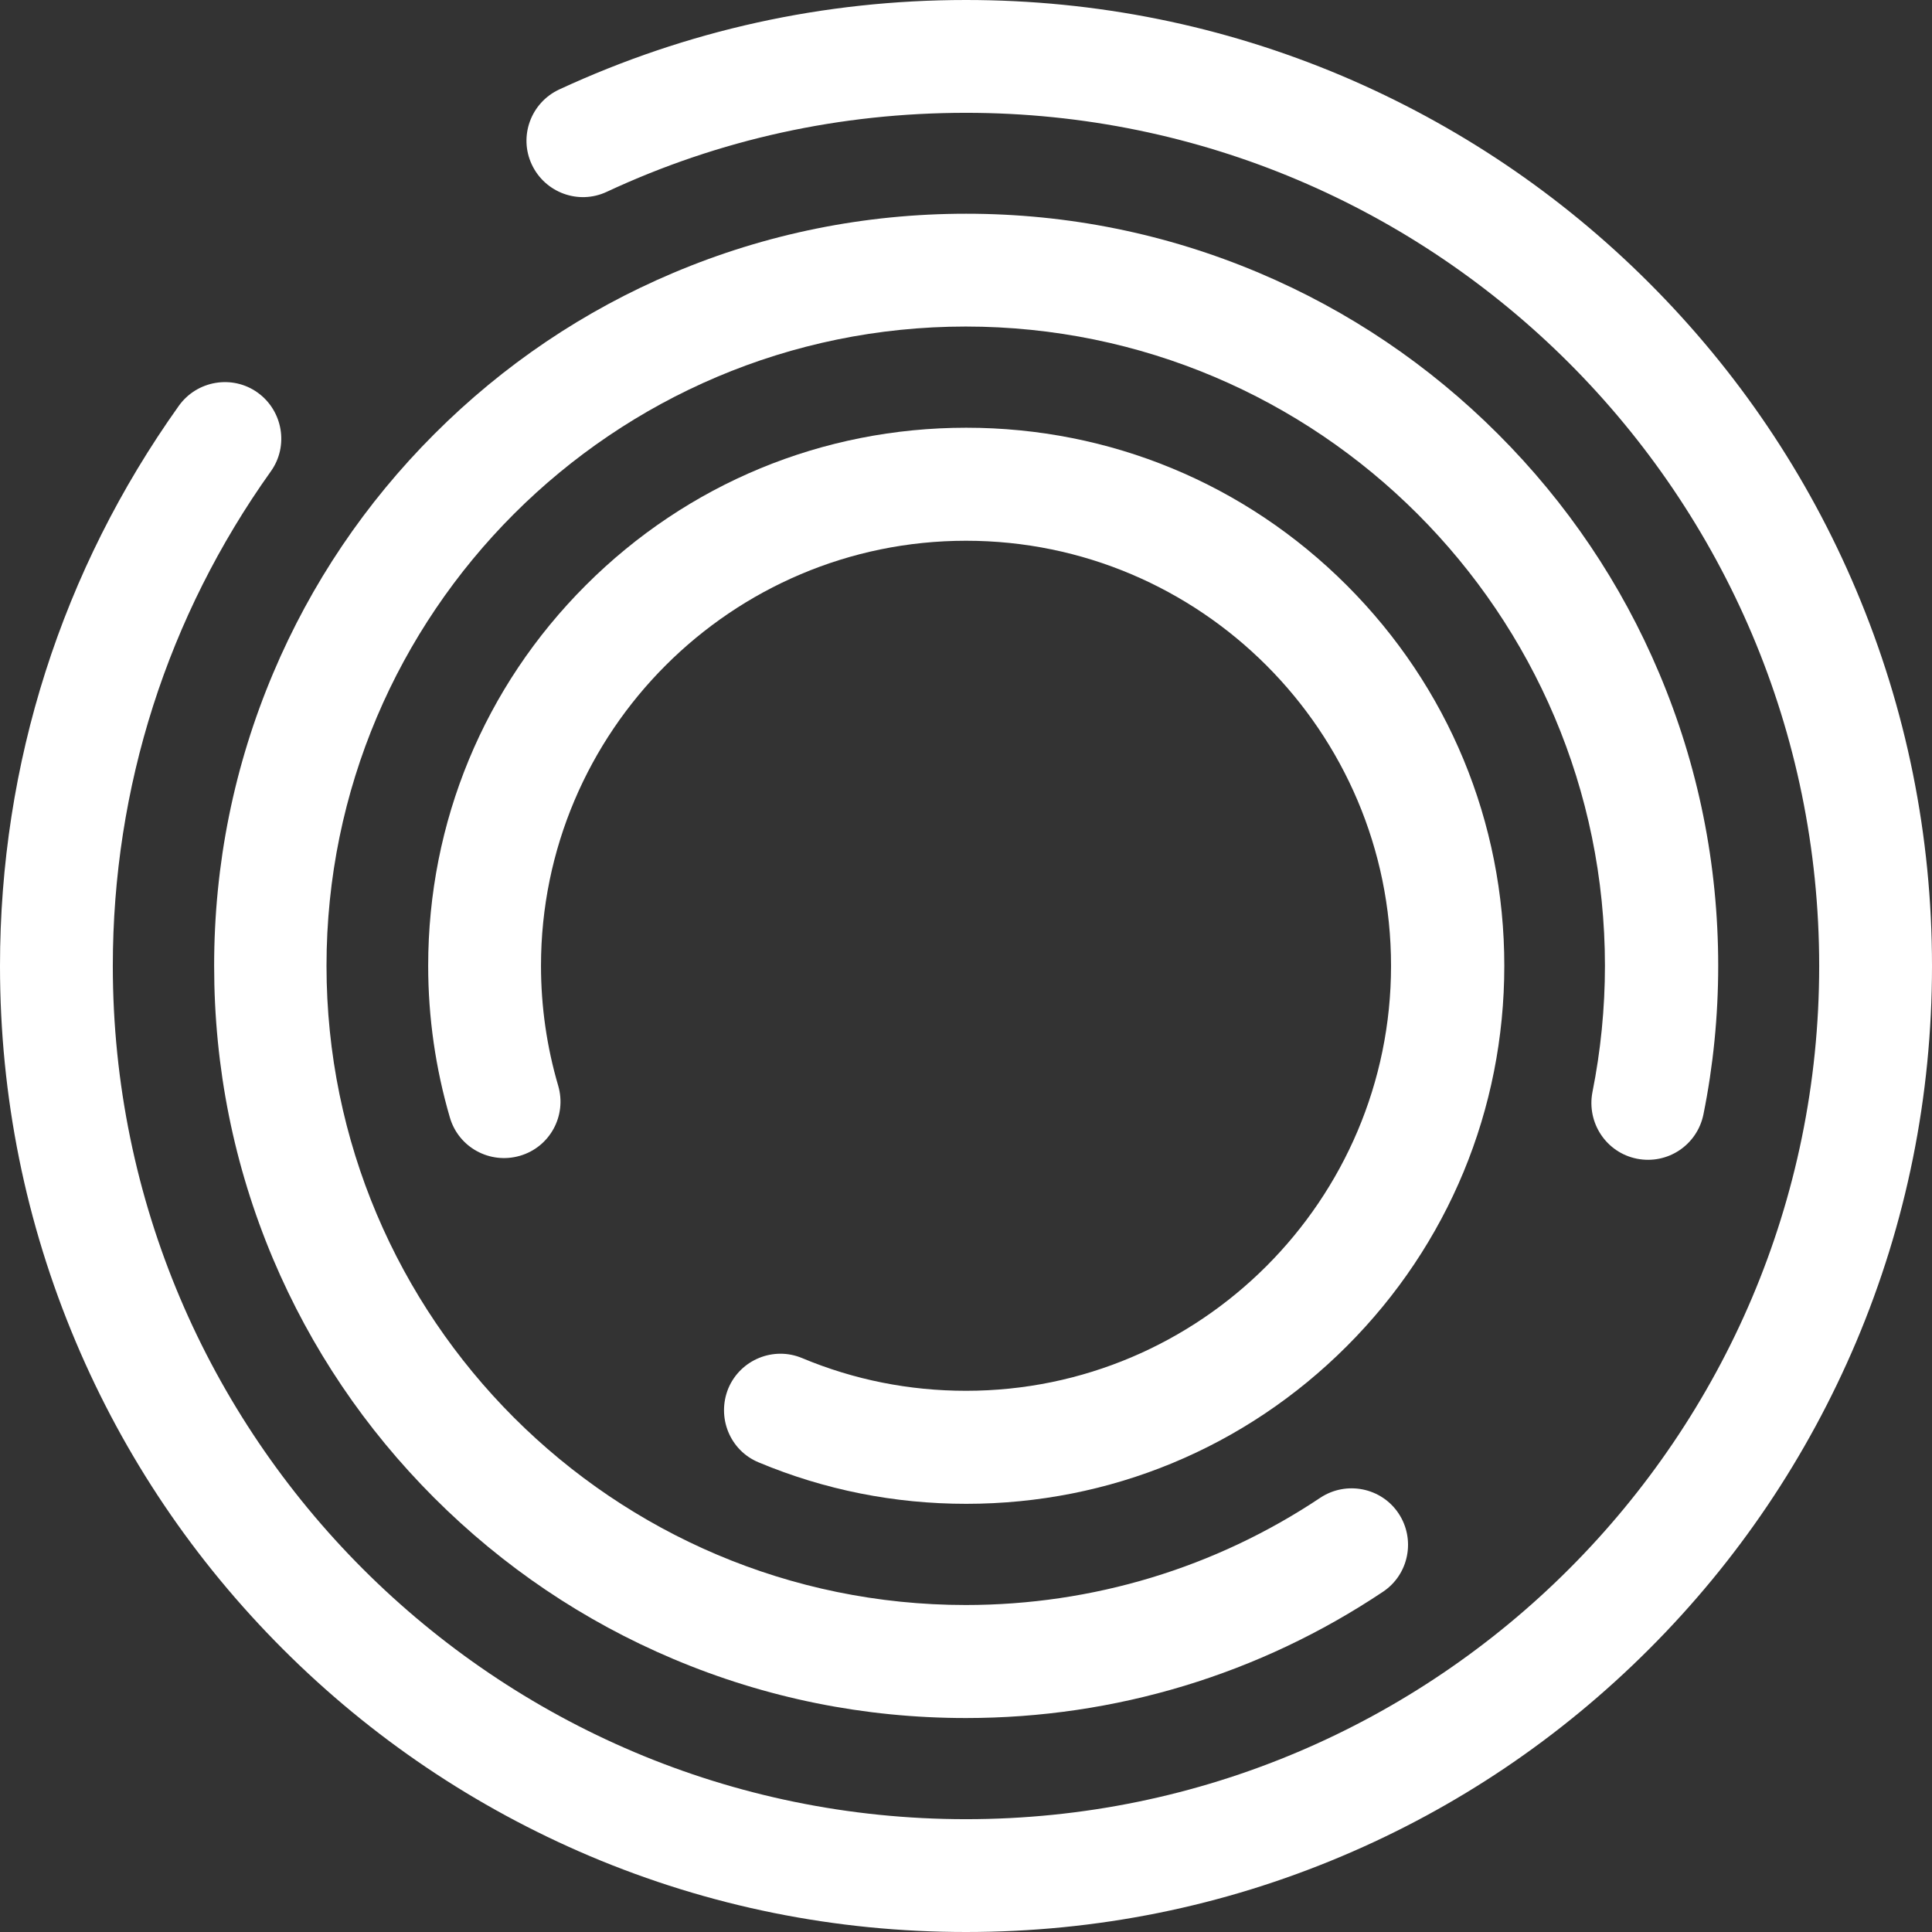 <svg width="56" height="56" viewBox="0 0 56 56" fill="none" xmlns="http://www.w3.org/2000/svg">
<rect x="0" y="0" width="56" height="56" fill="#333333" stroke="none"/>
<path d="M21.993 42.389C23.901 43.187 25.925 43.589 28.007 43.589C32.172 43.589 36.09 41.968 39.036 39.022C41.981 36.077 43.603 32.158 43.603 27.994C43.603 23.828 41.981 19.91 39.036 16.965C36.09 14.019 32.172 12.398 28.007 12.398C23.842 12.398 19.924 14.019 16.978 16.965C14.033 19.91 12.411 23.828 12.411 27.994C12.411 29.492 12.625 30.971 13.04 32.392C13.293 33.261 14.202 33.754 15.071 33.501C15.94 33.248 16.433 32.34 16.18 31.471C15.85 30.348 15.681 29.18 15.681 27.994C15.681 21.201 21.208 15.674 28.001 15.674C34.793 15.674 40.32 21.201 40.32 27.994C40.32 34.786 34.793 40.313 28.001 40.313C26.353 40.313 24.757 39.995 23.252 39.366C22.421 39.016 21.461 39.411 21.111 40.242C20.767 41.085 21.156 42.045 21.993 42.389Z" fill="white"/>
<path d="M47.448 33.586C48.337 33.761 49.193 33.19 49.375 32.301C49.66 30.893 49.803 29.44 49.803 27.993C49.803 25.054 49.226 22.194 48.09 19.508C46.994 16.913 45.424 14.584 43.419 12.579C41.421 10.581 39.086 9.004 36.491 7.908C33.805 6.773 30.95 6.195 28.005 6.195C25.06 6.195 22.205 6.773 19.519 7.908C16.924 9.004 14.595 10.574 12.591 12.579C10.593 14.577 9.016 16.913 7.92 19.508C6.784 22.194 6.207 25.048 6.207 27.993C6.207 30.939 6.778 33.793 7.913 36.486C9.01 39.081 10.58 41.409 12.584 43.414C14.582 45.412 16.918 46.989 19.513 48.085C22.199 49.22 25.053 49.798 27.999 49.798C32.326 49.798 36.504 48.533 40.085 46.139C40.837 45.639 41.038 44.621 40.539 43.868C40.039 43.116 39.021 42.915 38.268 43.414C35.226 45.445 31.671 46.522 27.992 46.522C17.774 46.522 9.464 38.211 9.464 27.993C9.464 17.776 17.774 9.465 27.992 9.465C38.21 9.465 46.52 17.776 46.52 27.993C46.52 29.226 46.397 30.459 46.157 31.659C45.988 32.547 46.559 33.41 47.448 33.586Z" fill="white"/>
<path d="M53.801 17.101C52.393 13.767 50.369 10.769 47.8 8.2C45.231 5.631 42.233 3.614 38.899 2.199C35.448 0.74 31.776 0 28 0C23.881 0 19.917 0.876 16.206 2.595C15.388 2.978 15.031 3.951 15.414 4.768C15.797 5.586 16.77 5.943 17.587 5.56C20.857 4.035 24.361 3.27 28 3.27C41.637 3.27 52.73 14.363 52.73 28C52.73 41.637 41.637 52.73 28 52.73C14.363 52.73 3.27 41.637 3.27 28C3.27 22.823 4.853 17.866 7.85 13.663C8.375 12.93 8.2 11.905 7.467 11.379C6.734 10.854 5.709 11.029 5.184 11.762C1.791 16.524 0 22.135 0 28C0 31.782 0.74 35.448 2.199 38.899C3.607 42.234 5.631 45.231 8.2 47.8C10.769 50.369 13.766 52.386 17.101 53.801C20.552 55.261 24.224 56 28 56C31.782 56 35.448 55.261 38.899 53.801C42.233 52.393 45.231 50.369 47.8 47.8C50.369 45.231 52.386 42.234 53.801 38.899C55.26 35.448 56 31.776 56 28C56 24.224 55.26 20.552 53.801 17.101Z" fill="white"/>
</svg>
